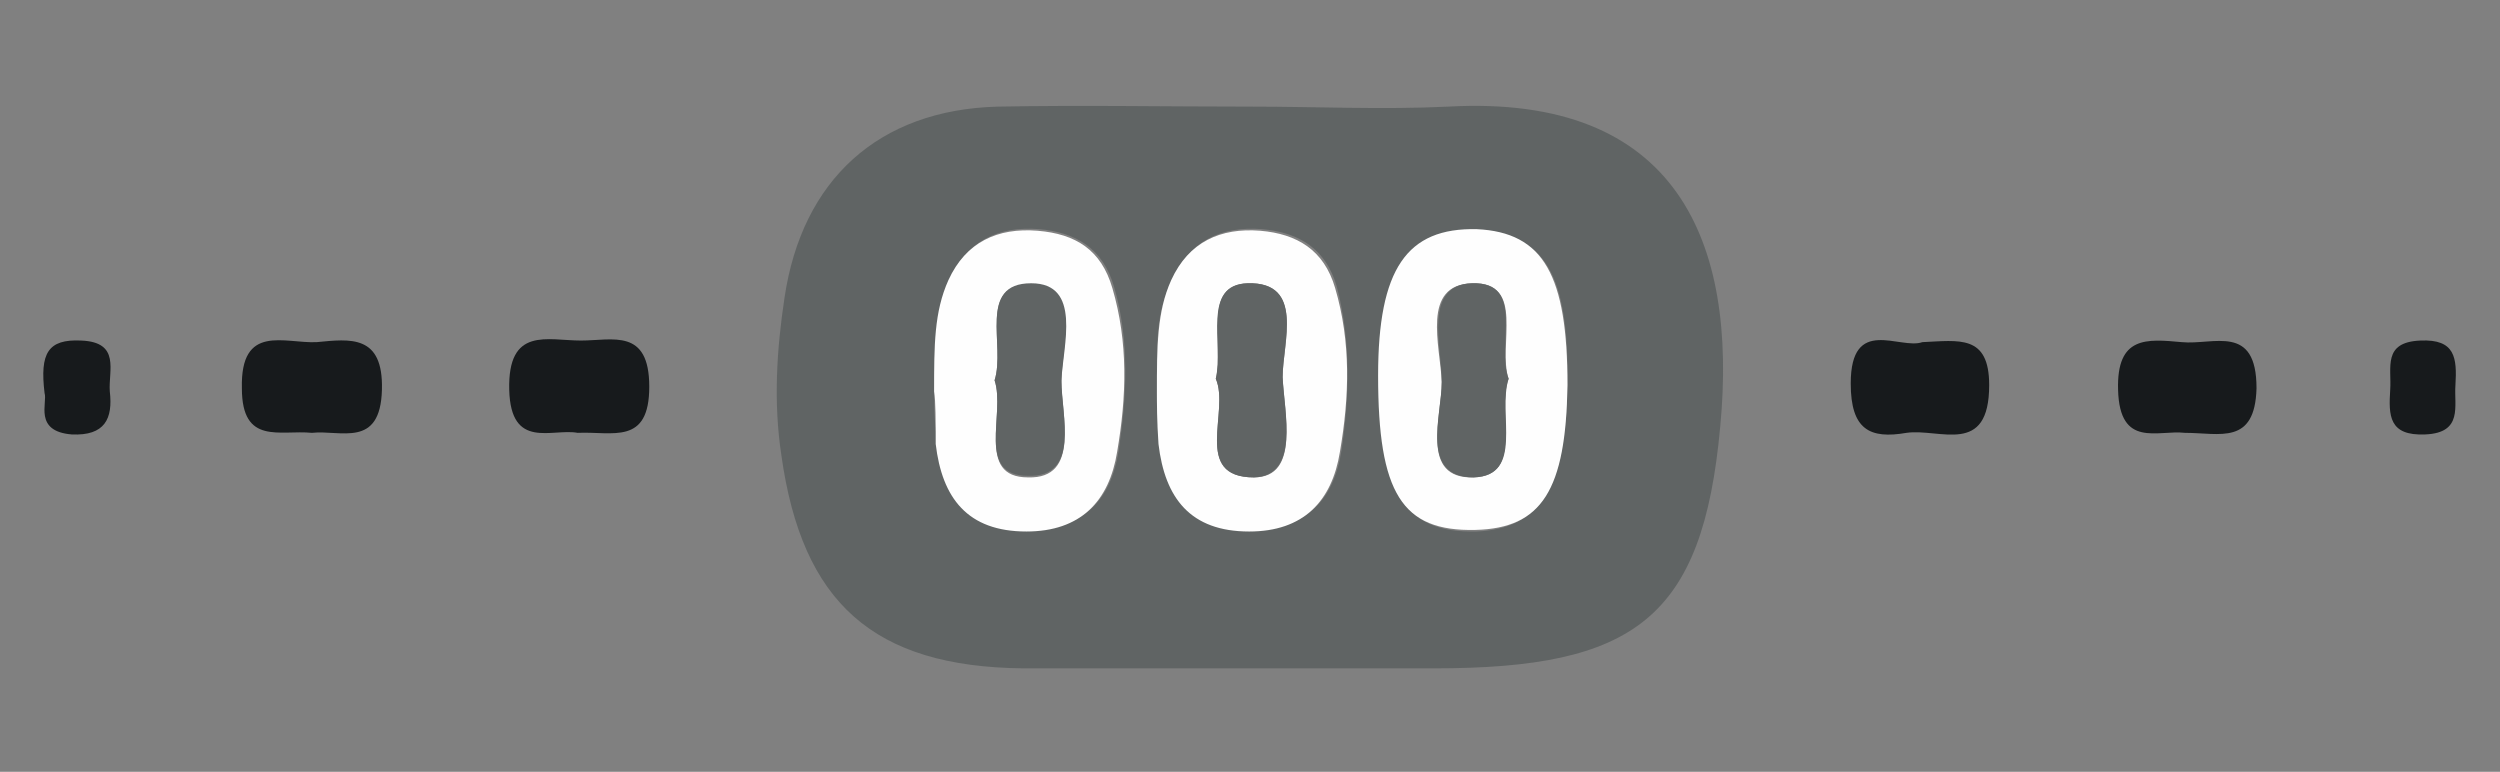 <?xml version="1.0" encoding="utf-8"?>
<!-- Generator: Adobe Illustrator 28.2.0, SVG Export Plug-In . SVG Version: 6.00 Build 0)  -->
<svg version="1.1" id="Calque_1" xmlns="http://www.w3.org/2000/svg" xmlns:xlink="http://www.w3.org/1999/xlink" x="0px" y="0px"
	 viewBox="0 0 157.1 48.5" style="enable-background:new 0 0 157.1 48.5;" xml:space="preserve">
<rect x="0" y="0" width="157.1" height="48.5" fill="#808080" stroke="none"/>
<style type="text/css">
	.st0{fill:#606464;}
	.st1{fill:#171A1C;}
	.st2{fill:#FEFEFE;}
</style>
<g>
	<path class="st0" d="M78.6,6.7c4.1,0,8.3,0.2,12.4,0c14.4-0.8,18.2,8.5,17.1,20.1C107,38.9,102.7,42,90.1,42c-8.6,0-17.2,0-25.8,0
		c-9.4-0.1-13.9-4.1-15.2-13.4c-0.5-3.3-0.3-6.6,0.2-9.9c1.1-7.4,5.9-11.8,13.4-12C68,6.6,73.3,6.7,78.6,6.7z M58.7,24.6
		c0,0.6,0,1.9,0.2,3.2c0.4,3.4,2,5.5,5.7,5.5c3.4,0,5.2-1.8,5.7-5c0.5-3.4,0.7-6.9-0.3-10.3c-0.7-2.4-2.4-3.4-4.7-3.6
		c-2.5-0.2-4.5,0.7-5.6,3.1C58.7,19.6,58.8,21.7,58.7,24.6z M72.7,24.7c0,0.5,0,1.8,0.2,3.1c0.4,3.4,2,5.5,5.7,5.5
		c3.4,0,5.2-1.8,5.7-5c0.5-3.4,0.6-6.9-0.3-10.3c-0.7-2.4-2.4-3.4-4.7-3.6c-2.5-0.2-4.5,0.7-5.6,3.1C72.6,19.6,72.7,21.7,72.7,24.7z
		 M98.5,24.2c0.1-6.9-1.4-9.5-5.6-9.7c-4.4-0.2-6.2,2.4-6.2,9.2c0,7.3,1.5,9.8,6.1,9.7C96.8,33.2,98.4,30.7,98.5,24.2z"/>
	<path class="st1" d="M19.6,27.2c-2-0.2-4.4,0.8-4.4-2.8c-0.1-4.1,2.7-2.8,4.7-2.9c2.1-0.2,4.2-0.5,4.1,3
		C23.9,28.2,21.4,27,19.6,27.2z"/>
	<path class="st1" d="M36.3,27.2c-1.6-0.3-4.2,1.1-4.3-2.7c-0.1-4,2.4-3.1,4.5-3.1c2,0,4.3-0.8,4.3,2.9C40.8,28,38.5,27.1,36.3,27.2
		z"/>
	<path class="st1" d="M120.8,21.5c2.3-0.1,4.2-0.5,4.2,2.7c0,4.5-3.1,2.7-5.2,3c-2.3,0.4-3.5-0.2-3.5-3.1
		C116.3,19.8,119.4,22,120.8,21.5z"/>
	<path class="st1" d="M137.3,27.2c-1.7-0.2-4.1,1-4.2-2.7c-0.1-3.4,1.8-3.2,4-3c2,0.2,4.7-1.2,4.7,2.9
		C141.7,28,139.5,27.2,137.3,27.2z"/>
	<path class="st1" d="M2.8,24.7c-0.3-2.5,0.2-3.4,2.3-3.3c2.5,0.1,1.7,1.9,1.8,3.2c0.2,1.7-0.3,2.8-2.4,2.7
		C2.1,27.1,3,25.3,2.8,24.7z"/>
	<path class="st1" d="M154.3,24.2c-0.1,1.3,0.5,3-1.9,3.1c-2.3,0.1-2.3-1.2-2.2-2.8c0.1-1.4-0.5-3,1.9-3.1
		C154.3,21.3,154.4,22.5,154.3,24.2z"/>
	<path class="st2" d="M58.7,24.6c0-2.9,0-5,0.9-7c1.1-2.4,3.1-3.3,5.6-3.1c2.4,0.2,4,1.2,4.7,3.6c1,3.4,0.9,6.8,0.3,10.3
		c-0.5,3.1-2.3,5-5.7,5c-3.7,0-5.3-2.1-5.7-5.5C58.8,26.5,58.8,25.2,58.7,24.6z M62.5,23.9c0.7,2.1-1.2,6.1,2.1,6.1
		c3.3,0.1,2.1-3.9,2.1-6c0-2.2,1.3-6.1-1.9-6.1C61.4,17.8,63.2,21.7,62.5,23.9z"/>
	<path class="st2" d="M72.7,24.7c0-2.9,0-5.1,0.9-7.1c1.1-2.4,3.1-3.3,5.6-3.1c2.3,0.2,4,1.2,4.7,3.6c1,3.4,0.9,6.8,0.3,10.3
		c-0.5,3.1-2.3,5-5.7,5c-3.7,0-5.3-2.1-5.7-5.5C72.7,26.5,72.7,25.2,72.7,24.7z M76.4,23.8c0.9,2.1-1.5,6.2,2.4,6.2
		c2.9,0,1.9-4,1.8-6.3c0-2.1,1.4-6-2.2-5.9C75.5,17.9,77,21.5,76.4,23.8z"/>
	<path class="st2" d="M98.5,24.2c-0.1,6.6-1.6,9-5.8,9.1c-4.6,0.1-6.1-2.3-6.1-9.7c0-6.7,1.8-9.3,6.2-9.2
		C97,14.6,98.5,17.3,98.5,24.2z M94.8,23.8c-0.7-2.1,1.1-6.1-2.3-6c-3.2,0.1-2,3.9-1.9,6.2c0,2.2-1.4,6.1,2,6
		C95.8,29.9,94,26,94.8,23.8z"/>
	<path class="st0" d="M62.5,23.9c0.7-2.2-1.1-6.1,2.3-6.1c3.2,0,2,3.9,1.9,6.1c0,2.2,1.2,6.1-2.1,6C61.3,29.9,63.2,26,62.5,23.9z"/>
	<path class="st0" d="M76.4,23.8c0.5-2.2-0.9-5.9,2-6c3.6-0.1,2.2,3.7,2.2,5.9c0.1,2.2,1.1,6.2-1.8,6.3C74.9,30,77.3,25.8,76.4,23.8
		z"/>
	<path class="st0" d="M94.8,23.8c-0.7,2.2,1,6.1-2.2,6.2c-3.4,0-2-3.9-2-6c0-2.2-1.2-6.1,1.9-6.2C95.9,17.7,94,21.7,94.8,23.8z"/>
</g>
</svg>
